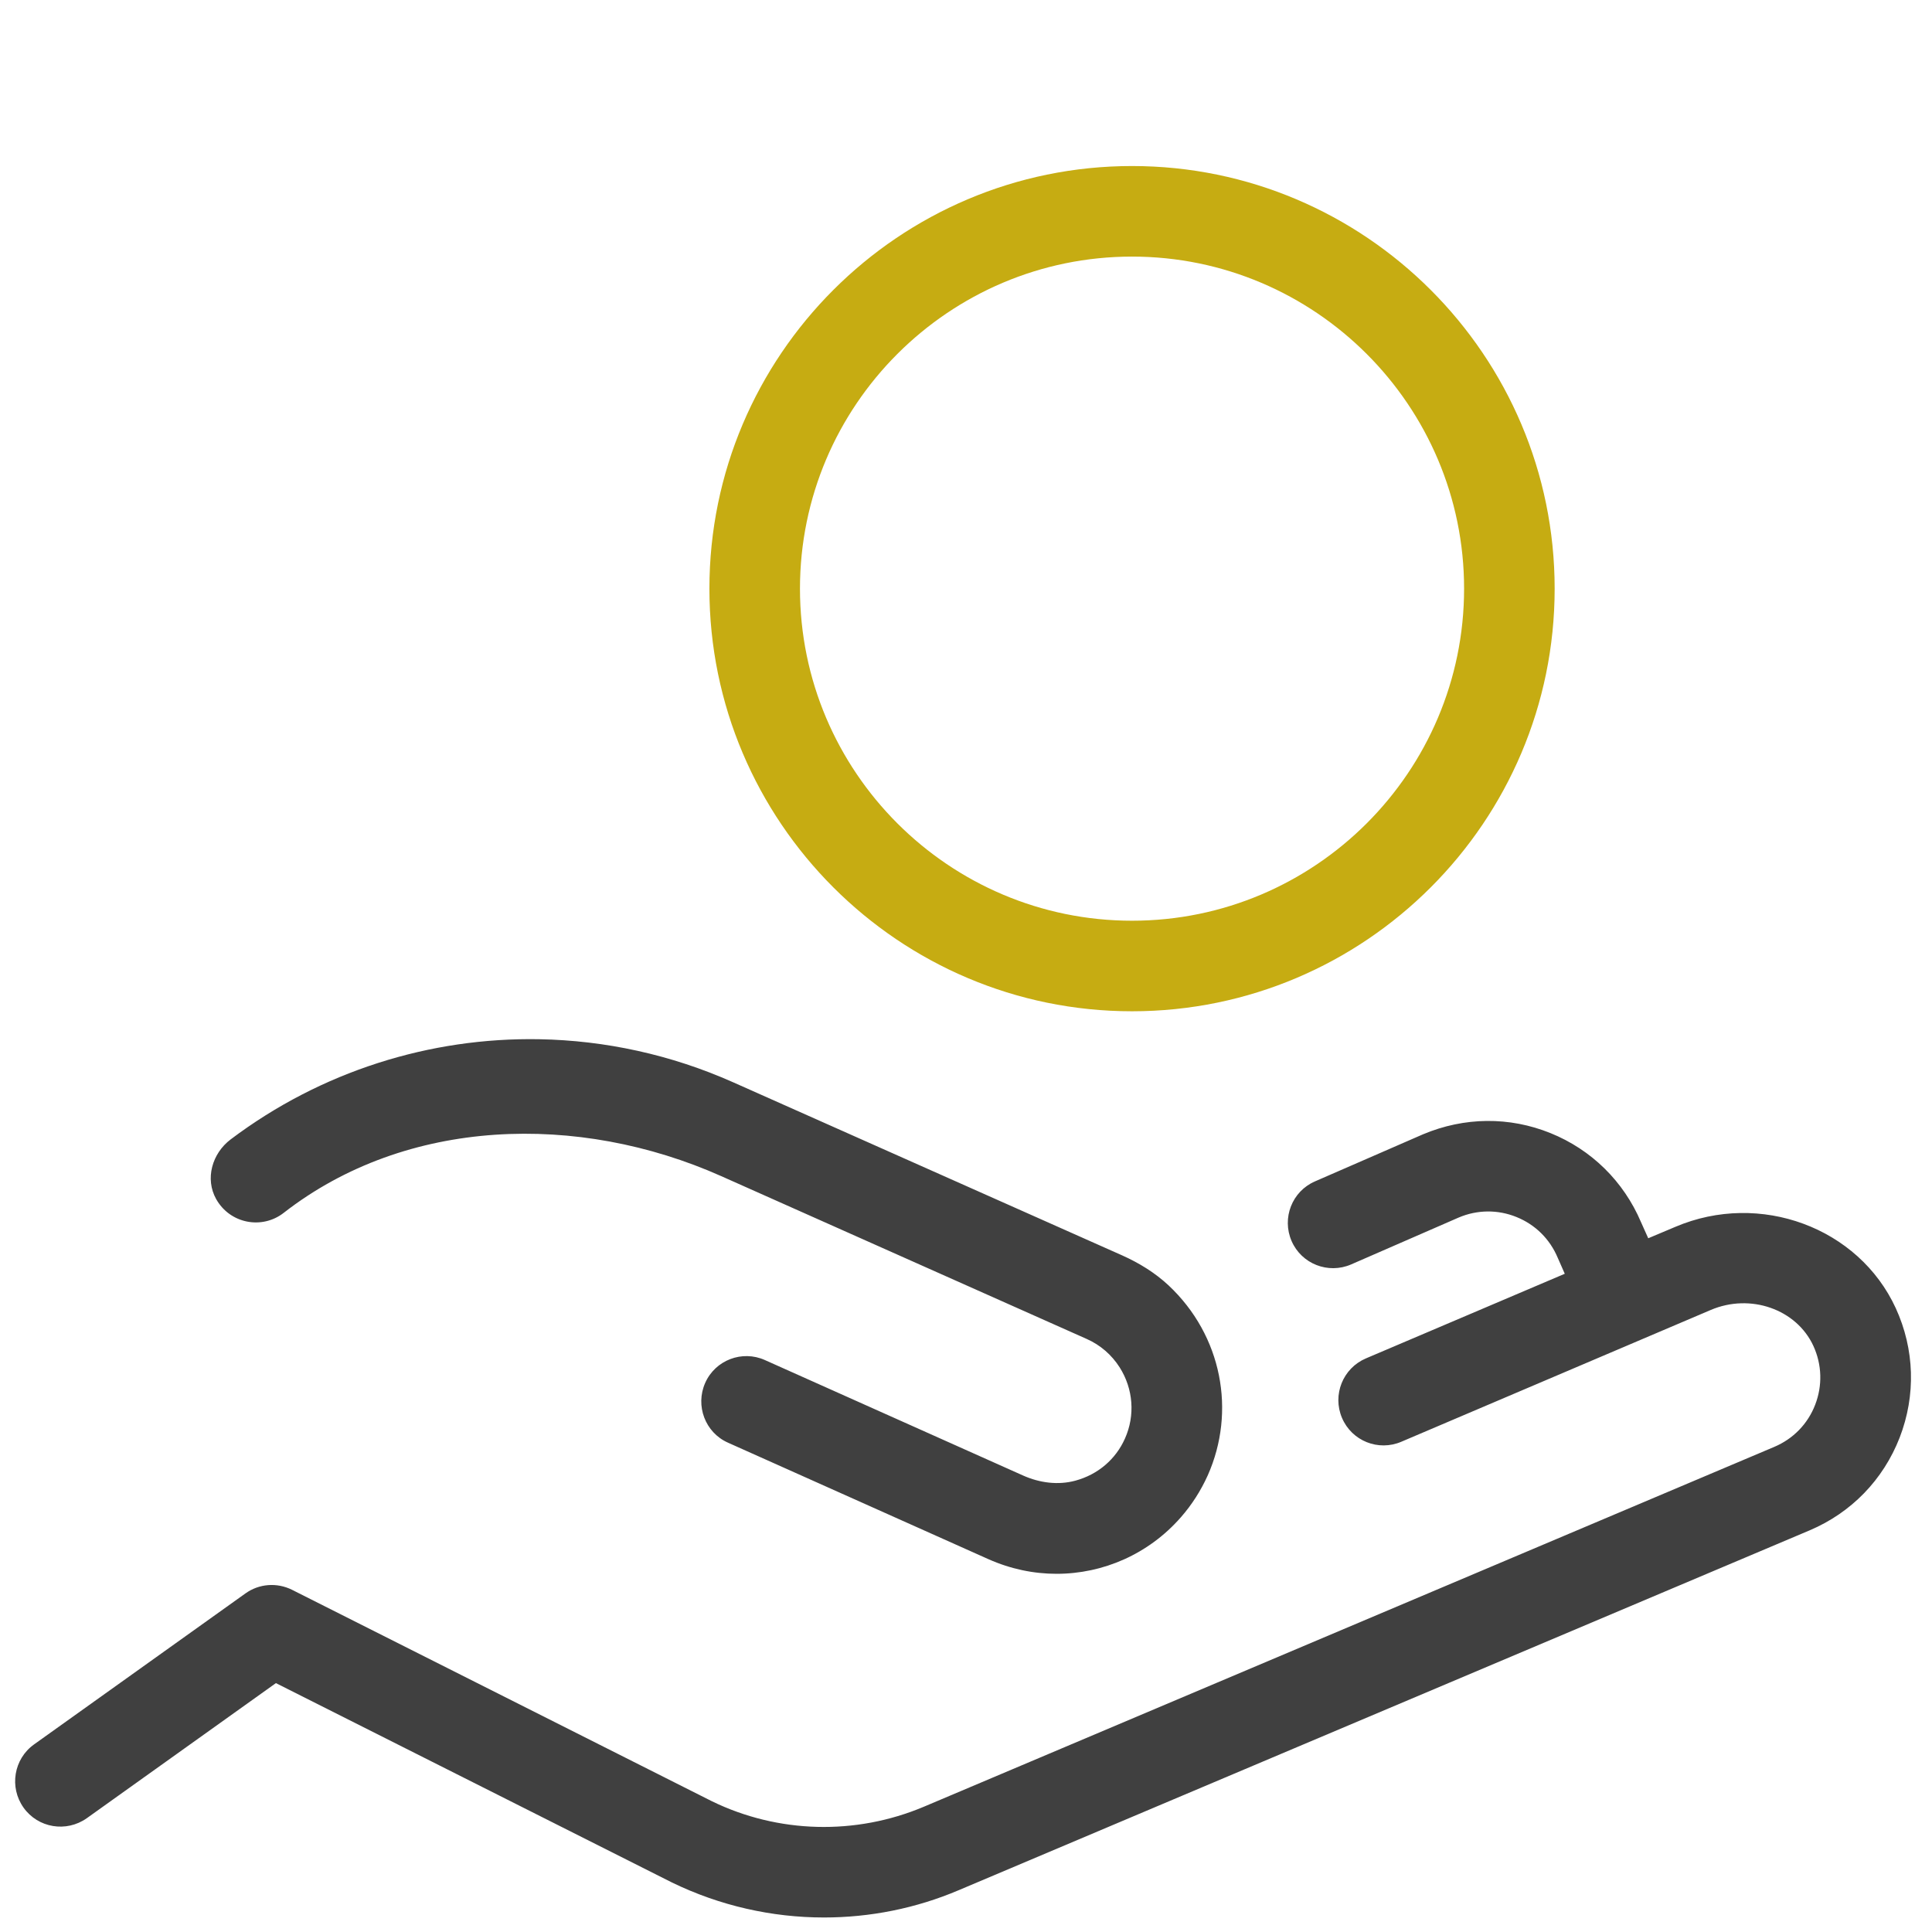 <svg xmlns="http://www.w3.org/2000/svg" width="80" height="80" viewBox="0 0 80 80" fill="none"><path d="M22.334 43.032C17.803 42.95 13.292 44.361 9.55 47.181C8.781 47.763 8.482 48.812 8.95 49.65C9.525 50.675 10.85 50.918 11.743 50.225C16.837 46.256 23.956 46.069 29.862 48.7L45 55.444C45.563 55.694 46.031 56.1 46.362 56.619C46.925 57.506 47.012 58.607 46.581 59.569C46.206 60.413 45.475 61.056 44.525 61.312C43.806 61.506 43.043 61.4 42.368 61.1L31.675 56.318C30.731 55.893 29.619 56.318 29.201 57.262C28.782 58.206 29.2 59.319 30.144 59.738L40.931 64.563C41.844 64.969 42.8 65.168 43.75 65.168C45.675 65.168 47.557 64.356 48.894 62.831C49.35 62.312 49.725 61.725 50.012 61.088C51.187 58.444 50.606 55.306 48.388 53.225C47.825 52.7 47.163 52.294 46.462 51.981L30.351 44.812C27.779 43.668 25.053 43.082 22.334 43.032ZM61.565 46.416C60.672 46.425 59.778 46.61 58.925 46.969L54.45 48.919C53.5 49.331 53.069 50.438 53.482 51.388C53.894 52.338 55 52.769 55.95 52.356L60.407 50.413C61.175 50.088 62.026 50.082 62.794 50.394C63.569 50.707 64.176 51.3 64.507 52.093L64.794 52.744L56.556 56.25C55.606 56.656 55.163 57.756 55.569 58.712C55.975 59.668 57.075 60.106 58.025 59.7L70.838 54.243C72.481 53.543 74.388 54.212 75.088 55.731C75.444 56.506 75.469 57.375 75.162 58.169C74.856 58.963 74.251 59.581 73.469 59.912L38.257 74.812C35.426 76.006 32.219 75.919 29.481 74.587L12.094 65.831C11.469 65.519 10.725 65.575 10.162 65.981L1.412 72.231C0.569 72.831 0.375 74.006 0.975 74.85C1.575 75.694 2.744 75.888 3.594 75.288L11.425 69.694L27.825 77.95C29.806 78.913 31.962 79.399 34.119 79.399C36.019 79.399 37.925 79.025 39.712 78.263L74.932 63.369C76.657 62.638 77.981 61.275 78.662 59.525C79.337 57.775 79.281 55.875 78.5 54.169C76.962 50.825 72.875 49.312 69.375 50.8L68.25 51.274L67.951 50.607C67.232 48.919 65.901 47.606 64.201 46.919C63.351 46.575 62.458 46.407 61.565 46.416Z" fill="#404040"></path><path d="M46.875 6.875C37.225 6.875 29.375 14.725 29.375 24.375C29.375 34.025 37.225 41.875 46.875 41.875C56.525 41.875 64.375 34.025 64.375 24.375C64.375 14.725 56.525 6.875 46.875 6.875ZM46.875 10.625C54.456 10.625 60.625 16.794 60.625 24.375C60.625 31.956 54.456 38.125 46.875 38.125C39.294 38.125 33.125 31.956 33.125 24.375C33.125 16.794 39.294 10.625 46.875 10.625Z" fill="#C6AC12"></path></svg>